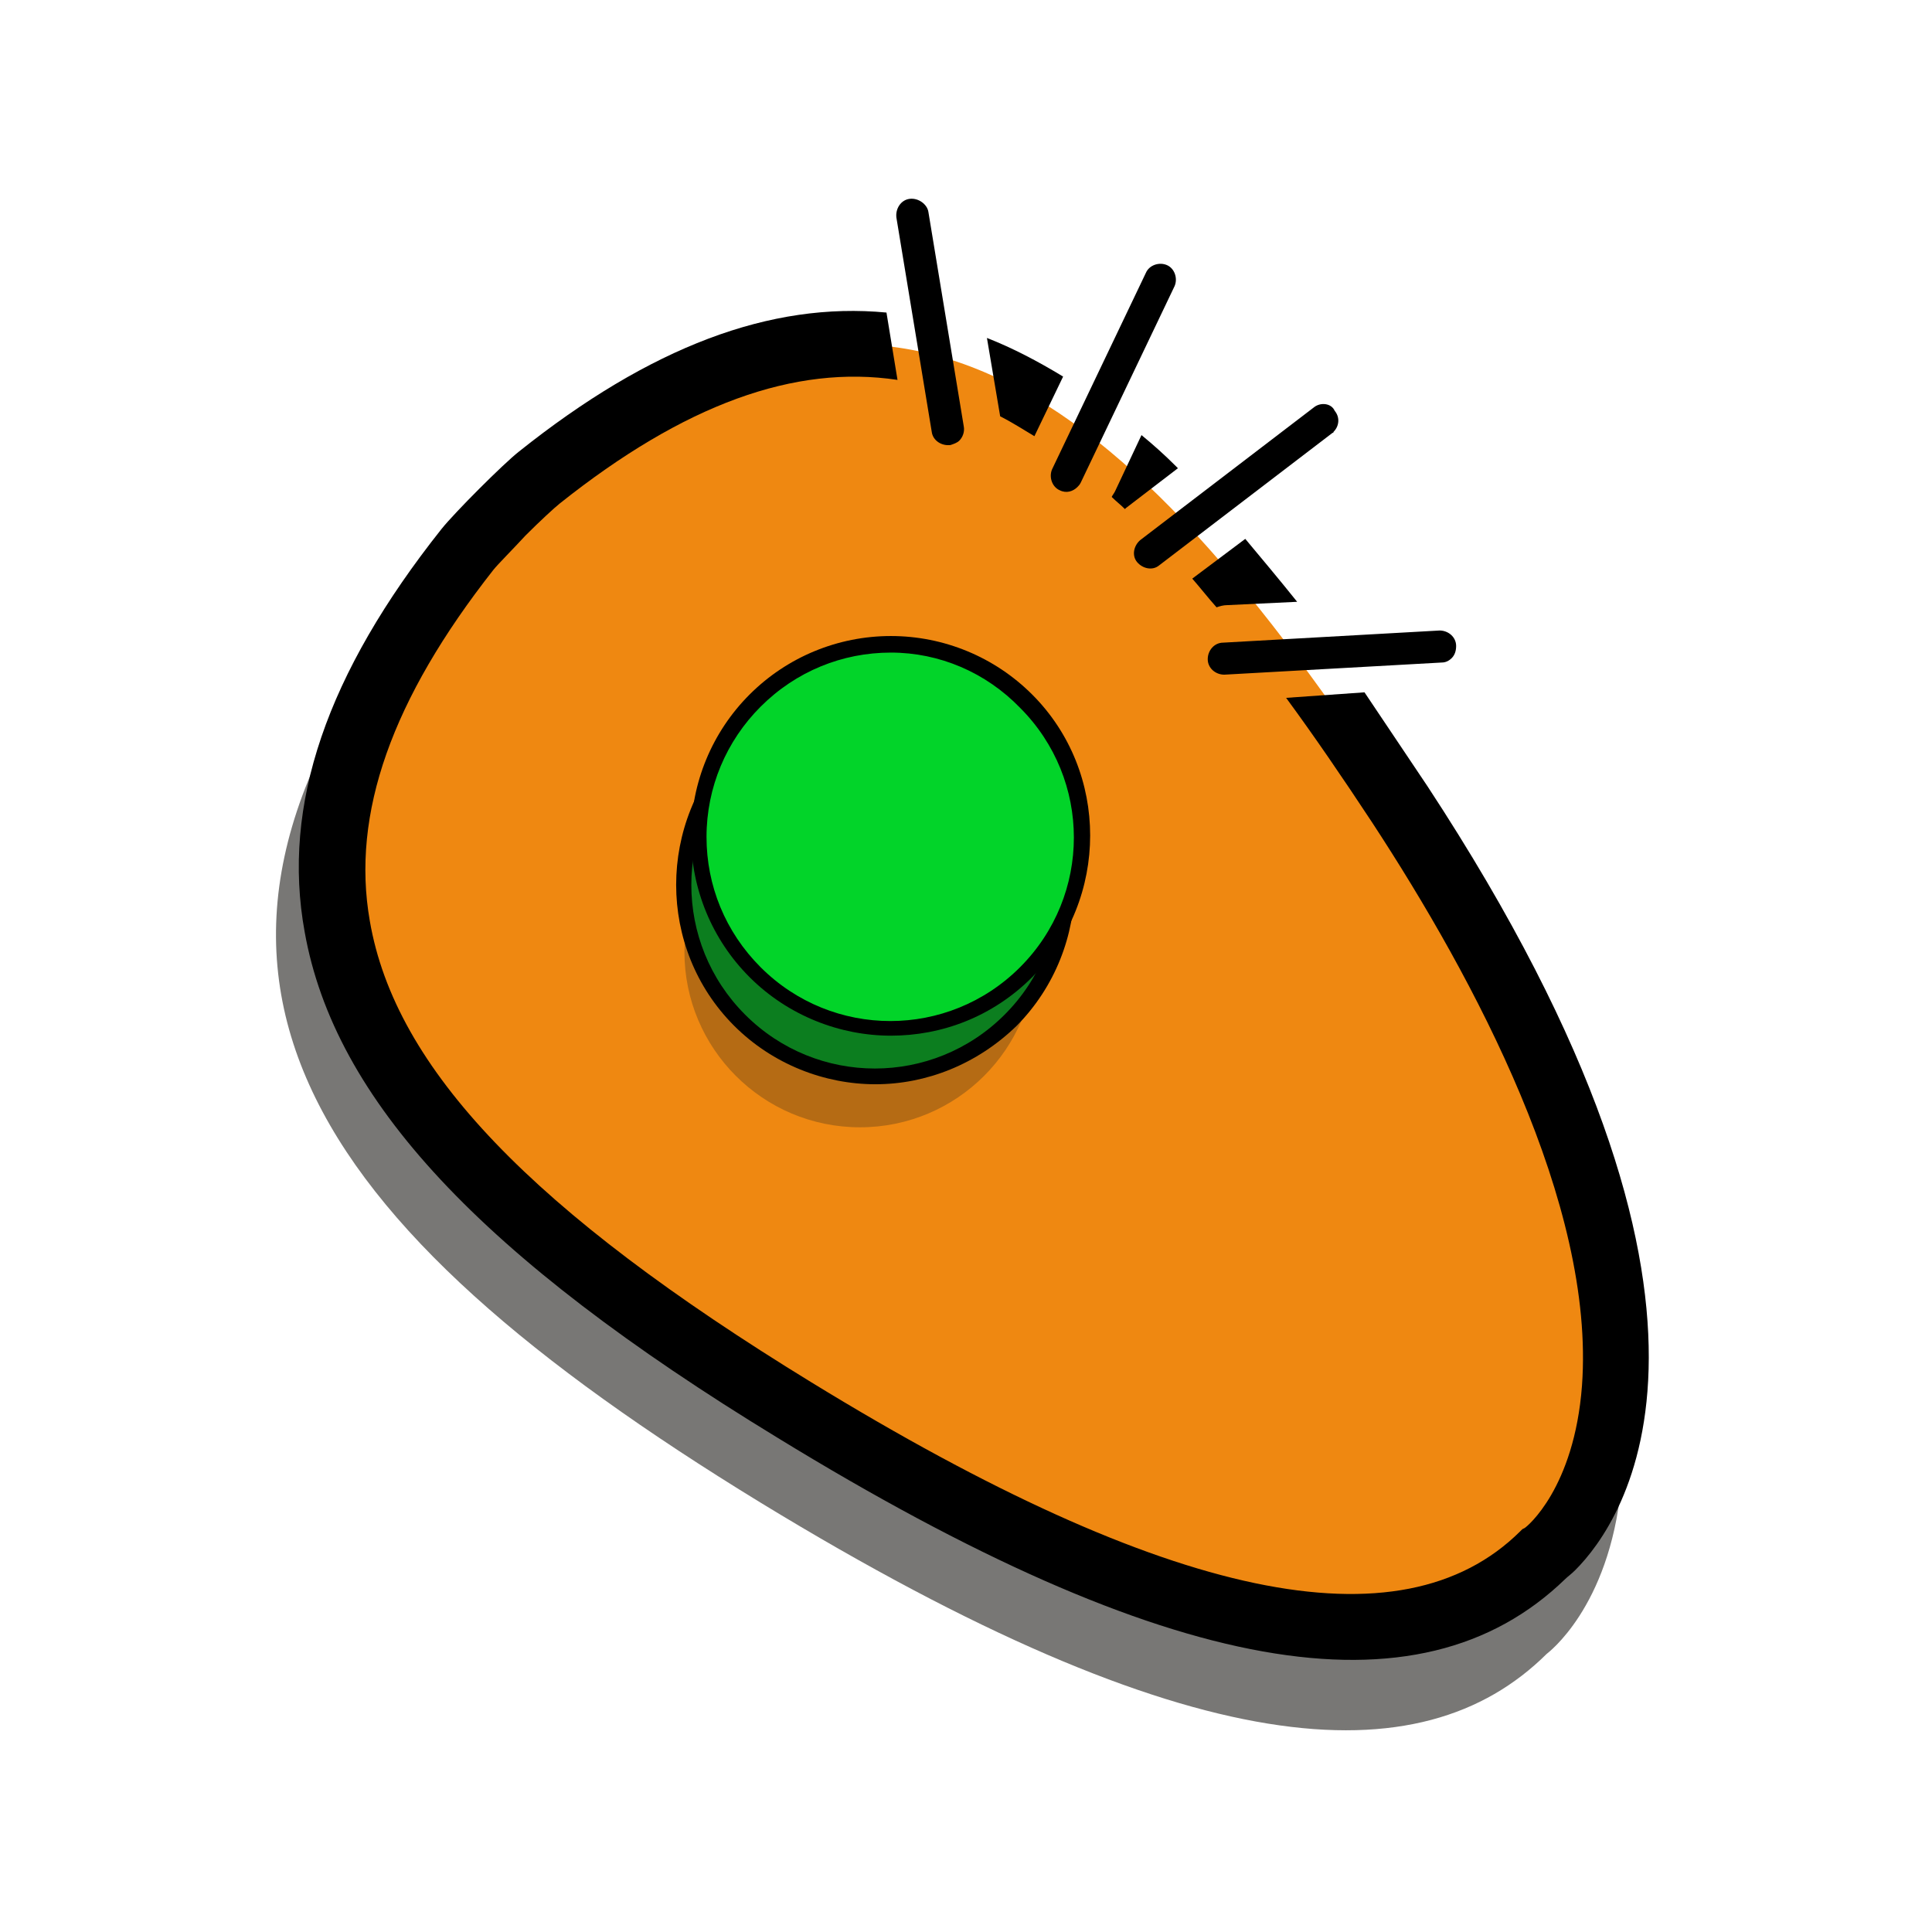 <?xml version="1.0" encoding="UTF-8"?>
<svg xmlns="http://www.w3.org/2000/svg" width="175" height="175" viewBox="0 0 175 175" fill="none">
  <path d="M126.496 78.511C99.996 38.111 77.996 21.011 44.696 47.511C43.396 48.511 38.896 53.011 37.896 54.311C11.396 87.611 27.696 110.911 68.896 136.111C107.896 159.911 128.696 161.111 140.096 149.811C140.196 149.711 162.496 133.411 126.496 78.511Z" fill="#787775"></path>
  <path d="M126.796 72.911C101.496 34.411 80.596 18.011 48.796 43.311C47.596 44.311 43.296 48.511 42.296 49.811C16.996 81.611 32.596 103.711 71.896 127.811C109.096 150.511 128.896 151.611 139.796 140.911C139.896 140.811 161.096 125.211 126.796 72.911Z" fill="#EF8811"></path>
  <path d="M77.896 102.111C86.678 102.111 93.796 94.992 93.796 86.211C93.796 77.43 86.678 70.311 77.896 70.311C69.115 70.311 61.996 77.43 61.996 86.211C61.996 94.992 69.115 102.111 77.896 102.111Z" fill="#B56B14"></path>
  <path d="M79.296 97.511C88.906 97.511 96.696 89.721 96.696 80.111C96.696 70.501 88.906 62.711 79.296 62.711C69.687 62.711 61.896 70.501 61.896 80.111C61.896 89.721 69.687 97.511 79.296 97.511Z" fill="#0C7E1F"></path>
  <path d="M79.296 98.211C74.696 98.211 69.996 96.411 66.496 92.911C59.496 85.911 59.496 74.411 66.496 67.311C73.496 60.311 84.996 60.311 92.096 67.311C99.096 74.311 99.096 85.811 92.096 92.911C88.496 96.411 83.896 98.211 79.296 98.211ZM79.296 63.511C74.996 63.511 70.796 65.111 67.496 68.411C60.996 74.911 60.996 85.411 67.496 91.911C73.996 98.411 84.496 98.411 90.996 91.911C97.496 85.411 97.496 74.911 90.996 68.411C87.796 65.111 83.496 63.511 79.296 63.511Z" fill="black"></path>
  <path d="M80.696 93.211C90.306 93.211 98.096 85.421 98.096 75.811C98.096 66.201 90.306 58.411 80.696 58.411C71.087 58.411 63.296 66.201 63.296 75.811C63.296 85.421 71.087 93.211 80.696 93.211Z" fill="#02D429"></path>
  <path d="M80.696 93.811C76.096 93.811 71.396 92.011 67.896 88.511C64.496 85.111 62.596 80.511 62.596 75.711C62.596 70.911 64.496 66.311 67.896 62.911C71.296 59.511 75.896 57.611 80.696 57.611C85.496 57.611 90.096 59.511 93.496 62.911C100.496 69.911 100.496 81.411 93.496 88.511C89.896 92.111 85.296 93.811 80.696 93.811ZM80.696 59.111C76.296 59.111 72.096 60.811 68.896 64.011C65.796 67.111 63.996 71.311 63.996 75.811C63.996 80.211 65.696 84.411 68.896 87.611C75.396 94.111 85.896 94.111 92.396 87.611C98.896 81.111 98.896 70.611 92.396 64.111C89.296 60.911 85.096 59.111 80.696 59.111Z" fill="black"></path>
  <path d="M82.396 18.011C81.596 18.111 81.096 18.911 81.196 19.711L84.396 39.111C84.496 39.911 85.296 40.411 86.096 40.311C86.396 40.211 86.696 40.111 86.896 39.911C87.196 39.611 87.396 39.111 87.296 38.611L84.096 19.211C83.996 18.511 83.196 17.911 82.396 18.011Z" fill="black"></path>
  <path d="M110.796 58.211C109.996 58.211 109.396 58.911 109.396 59.711C109.396 60.511 110.096 61.111 110.896 61.111L130.596 60.011C130.996 60.011 131.296 59.811 131.496 59.611C131.796 59.311 131.896 58.911 131.896 58.511C131.896 57.711 131.196 57.111 130.396 57.111L110.796 58.211Z" fill="black"></path>
  <path d="M95.996 44.411C96.596 44.711 97.196 44.511 97.596 44.111C97.696 44.011 97.796 43.911 97.896 43.711L106.396 25.911C106.696 25.211 106.396 24.311 105.696 24.011C104.996 23.711 104.096 24.011 103.796 24.711L95.296 42.511C94.996 43.211 95.296 44.111 95.996 44.411Z" fill="black"></path>
  <path d="M118.996 36.911L103.296 48.911C102.696 49.411 102.496 50.311 102.996 50.911C103.496 51.511 104.396 51.711 104.996 51.211L120.696 39.211C120.796 39.211 120.796 39.111 120.796 39.111C121.296 38.611 121.396 37.811 120.896 37.211C120.596 36.511 119.596 36.411 118.996 36.911Z" fill="black"></path>
  <path d="M90.596 37.711C91.596 38.211 92.696 38.911 93.696 39.511L96.296 34.111C93.996 32.711 91.696 31.511 89.396 30.611L90.596 37.711Z" fill="black"></path>
  <path d="M110.196 55.011C110.496 54.911 110.796 54.811 111.196 54.811L117.496 54.511C115.896 52.511 114.296 50.611 112.796 48.811L107.996 52.411C108.696 53.211 109.396 54.111 110.196 55.011Z" fill="black"></path>
  <path d="M103.396 39.411L100.996 44.511C100.896 44.711 100.796 44.811 100.696 45.011C101.096 45.411 101.496 45.711 101.896 46.111L101.996 46.011L106.696 42.411C106.596 42.311 106.496 42.211 106.496 42.211C105.496 41.211 104.496 40.311 103.396 39.411Z" fill="black"></path>
  <path d="M116.496 63.211C118.996 66.611 121.596 70.411 124.296 74.511C133.596 88.711 144.496 109.111 143.296 125.511C142.596 134.811 138.296 138.311 138.096 138.411L137.896 138.511L137.696 138.711C126.896 149.411 105.796 145.011 73.496 125.211C48.196 109.711 35.796 96.811 33.496 83.411C31.796 73.711 35.496 63.311 44.696 51.611C45.096 51.111 46.396 49.811 47.596 48.511C48.896 47.211 50.196 46.011 50.696 45.611C61.996 36.611 71.996 33.011 81.296 34.411L80.296 28.311C69.796 27.311 58.896 31.411 46.996 40.911C45.596 42.011 41.196 46.411 39.996 47.911C29.596 61.011 25.496 72.911 27.596 84.411C30.296 99.611 43.496 113.811 70.396 130.211C105.796 151.911 128.496 155.911 141.796 143.011C141.996 142.811 142.296 142.611 142.696 142.211C146.996 137.911 160.596 118.911 129.296 71.211C127.296 68.211 125.396 65.411 123.596 62.711L116.496 63.211Z" fill="black"></path>
</svg>
